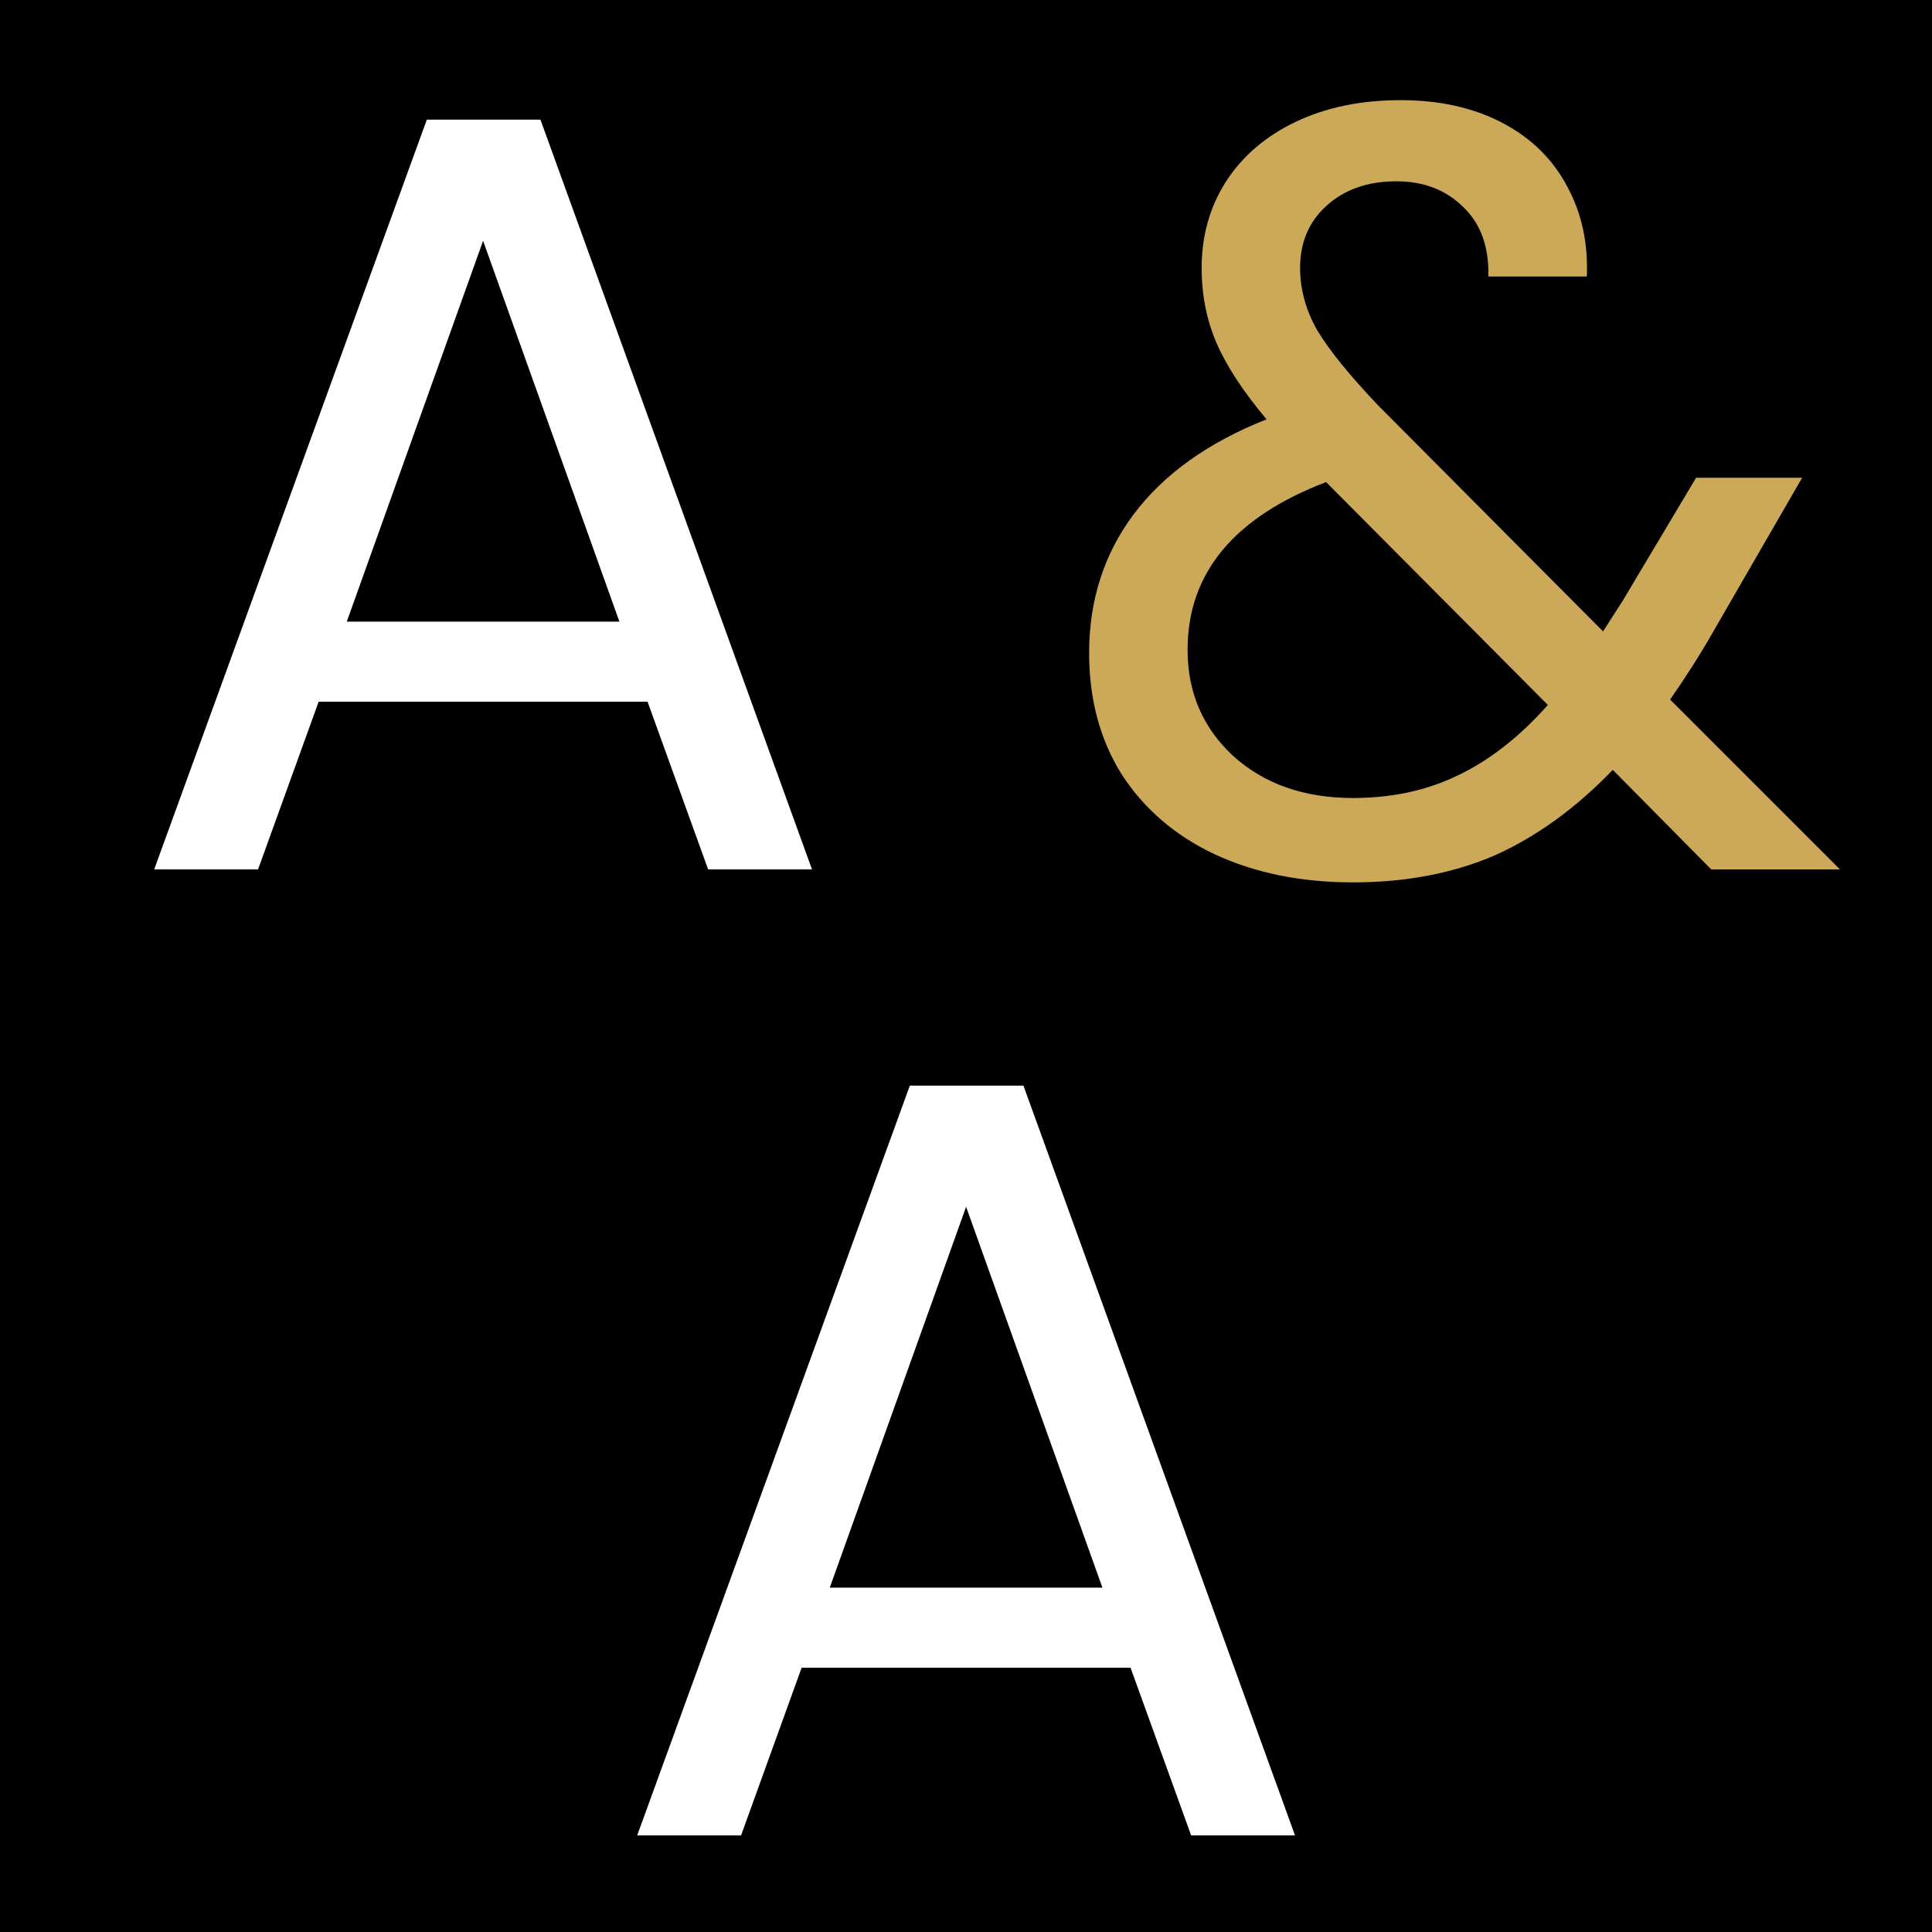 <svg xmlns="http://www.w3.org/2000/svg" width="100" height="100" viewBox="0 0 100 100" fill="none"><rect x="0" y="0" width="100" height="100" fill="#808080" stroke="none"/><g clip-path="url(#clip0_1_2)"><rect width="100" height="100" fill="black"></rect><path d="M33.517 36.32H16.493L13.357 45H7.981L22.093 6.192H27.973L42.029 45H36.653L33.517 36.32ZM32.061 32.176L25.005 12.464L17.949 32.176H32.061Z" fill="white"></path><path d="M88.573 45L83.477 39.848C81.573 41.827 79.538 43.301 77.373 44.272C75.207 45.205 72.762 45.672 70.037 45.672C67.349 45.672 64.959 45.187 62.869 44.216C60.815 43.245 59.21 41.864 58.053 40.072C56.933 38.28 56.373 36.189 56.373 33.8C56.373 31.075 57.138 28.685 58.669 26.632C60.237 24.541 62.533 22.899 65.557 21.704C64.362 20.285 63.503 18.979 62.981 17.784C62.458 16.589 62.197 15.283 62.197 13.864C62.197 12.221 62.607 10.747 63.429 9.44C64.287 8.096 65.501 7.051 67.069 6.304C68.637 5.557 70.447 5.184 72.501 5.184C74.517 5.184 76.271 5.576 77.765 6.36C79.258 7.144 80.378 8.245 81.125 9.664C81.871 11.045 82.207 12.595 82.133 14.312H77.037C77.074 12.781 76.645 11.587 75.749 10.728C74.853 9.832 73.695 9.384 72.277 9.384C70.783 9.384 69.57 9.813 68.637 10.672C67.741 11.493 67.293 12.557 67.293 13.864C67.293 14.984 67.591 16.067 68.189 17.112C68.823 18.157 69.869 19.445 71.325 20.976L82.973 32.68L83.981 31.112L87.789 24.728H93.277L88.685 32.68C88.05 33.8 87.303 34.976 86.445 36.208L95.237 45H88.573ZM70.037 41.304C72.053 41.304 73.863 40.912 75.469 40.128C77.111 39.344 78.661 38.131 80.117 36.488L68.637 24.952C63.858 26.781 61.469 29.675 61.469 33.632C61.469 35.835 62.253 37.664 63.821 39.12C65.426 40.576 67.498 41.304 70.037 41.304Z" fill="#CCA958"></path><path d="M58.517 86.32H41.493L38.357 95H32.981L47.093 56.192H52.973L67.029 95H61.653L58.517 86.32ZM57.061 82.176L50.005 62.464L42.949 82.176H57.061Z" fill="white"></path></g><defs><clipPath id="clip0_1_2"><rect width="100" height="100" fill="white"></rect></clipPath></defs></svg>